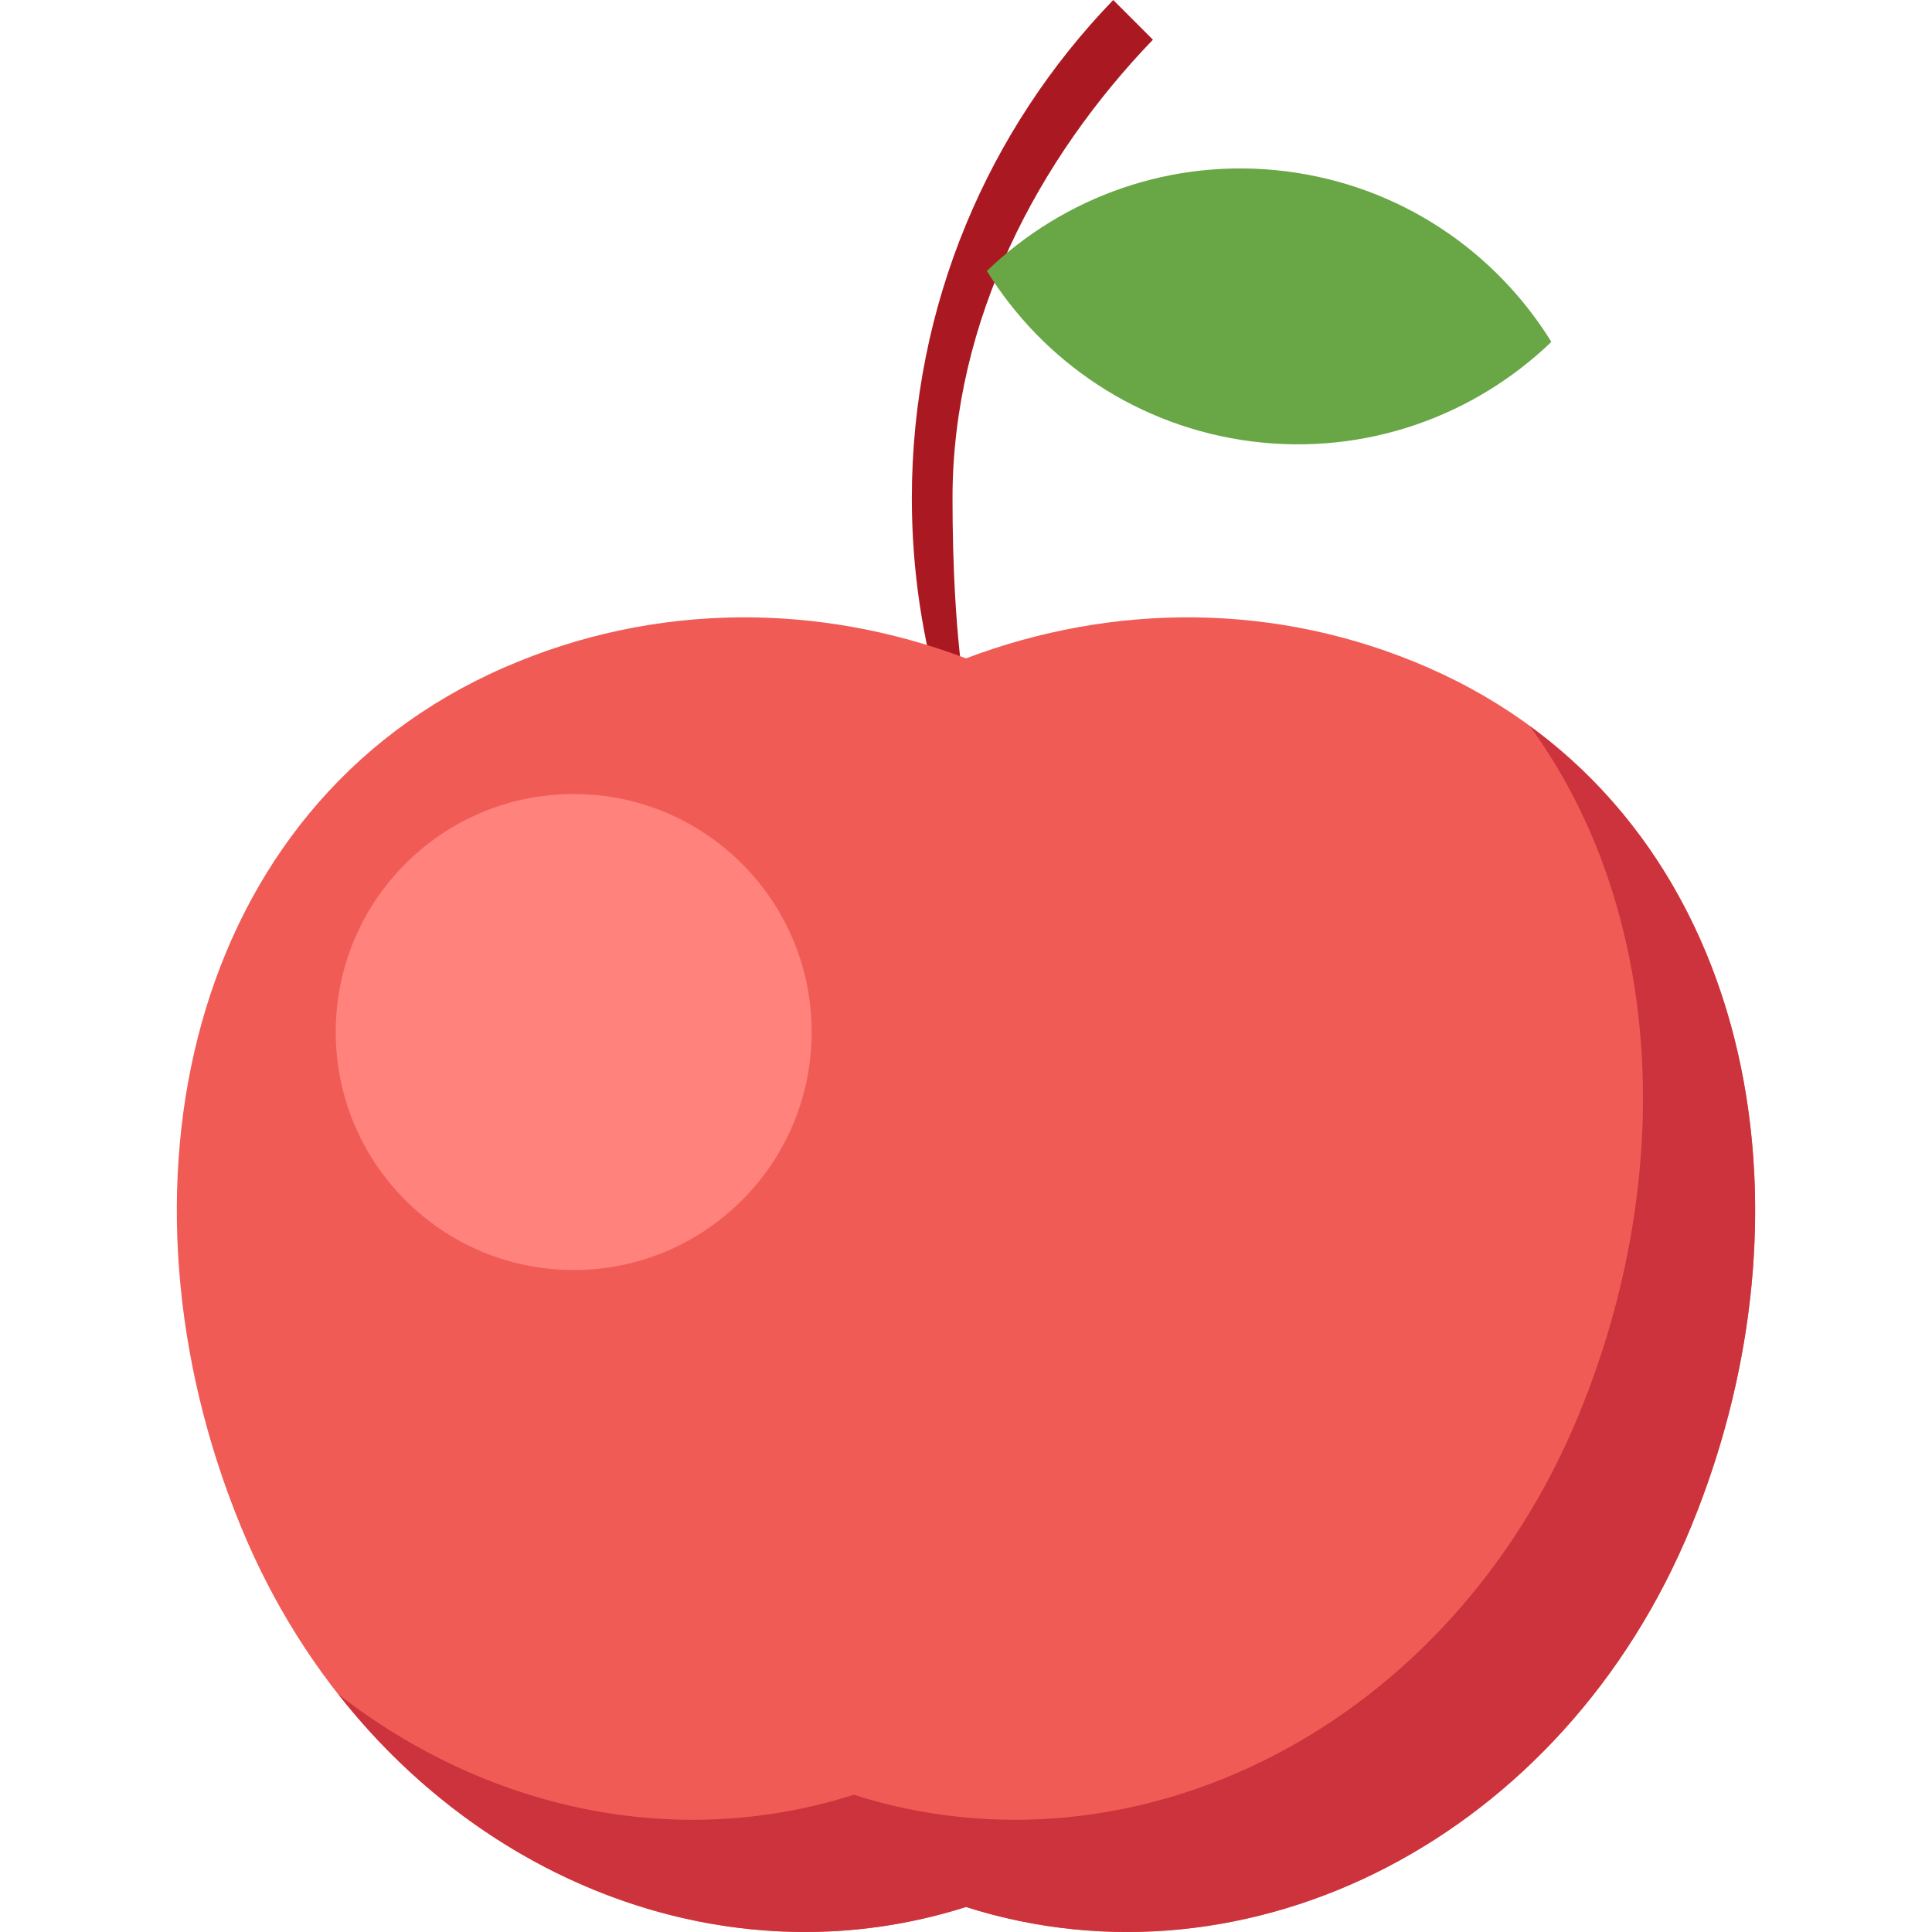 <svg xmlns="http://www.w3.org/2000/svg" viewBox="0 0 512.001 512.001"><path d="M252.427 132.02c0-47.19 22.78-89.995 53.108-121.503-3.507-3.502-7.015-7-10.517-10.517-33.025 34.205-53.37 80.728-53.37 132.02 0 38.167 11.287 73.685 30.653 103.47-16.81-26.893-19.873-69.415-19.873-103.47z" fill="#AA1921"/><path d="M378.404 176.9c-40.035-17.494-83.557-17.133-122.4-2.43-38.84-14.703-82.368-15.064-122.402 2.43-84.28 36.824-106.265 138.727-69.79 227.592C97.68 487.03 180.918 529.244 256 505.372c75.085 23.877 158.32-18.343 192.193-100.88 36.464-88.865 14.483-190.768-69.79-227.593z" fill="#F05B56"/><path d="M215.1 273.495c0 34.825-28.234 63.074-63.064 63.074s-63.064-28.25-63.064-63.075c0-34.834 28.234-63.074 63.064-63.074 34.83.006 63.064 28.246 63.064 63.075z" fill="#FF827D"/><path d="M405.4 192.407c35.298 48.322 39.195 118.684 13.064 182.358-33.874 82.537-117.114 124.752-192.193 100.87-47.053 14.965-97.302 3.97-136.6-26.63 41.06 52.248 106.29 75.458 166.328 56.365 75.084 23.878 158.32-18.342 192.192-100.88 32.2-78.467 18.796-167.063-42.79-212.083z" fill="#CC333C"/><path d="M340.818 45.4c-30.225-3.79-58.937 6.795-79.293 26.4 14.878 24.03 40.078 41.376 70.303 45.19 30.23 3.79 58.942-6.794 79.298-26.39-14.883-24.048-40.083-41.4-70.308-45.2z" fill="#69A646"/></svg>